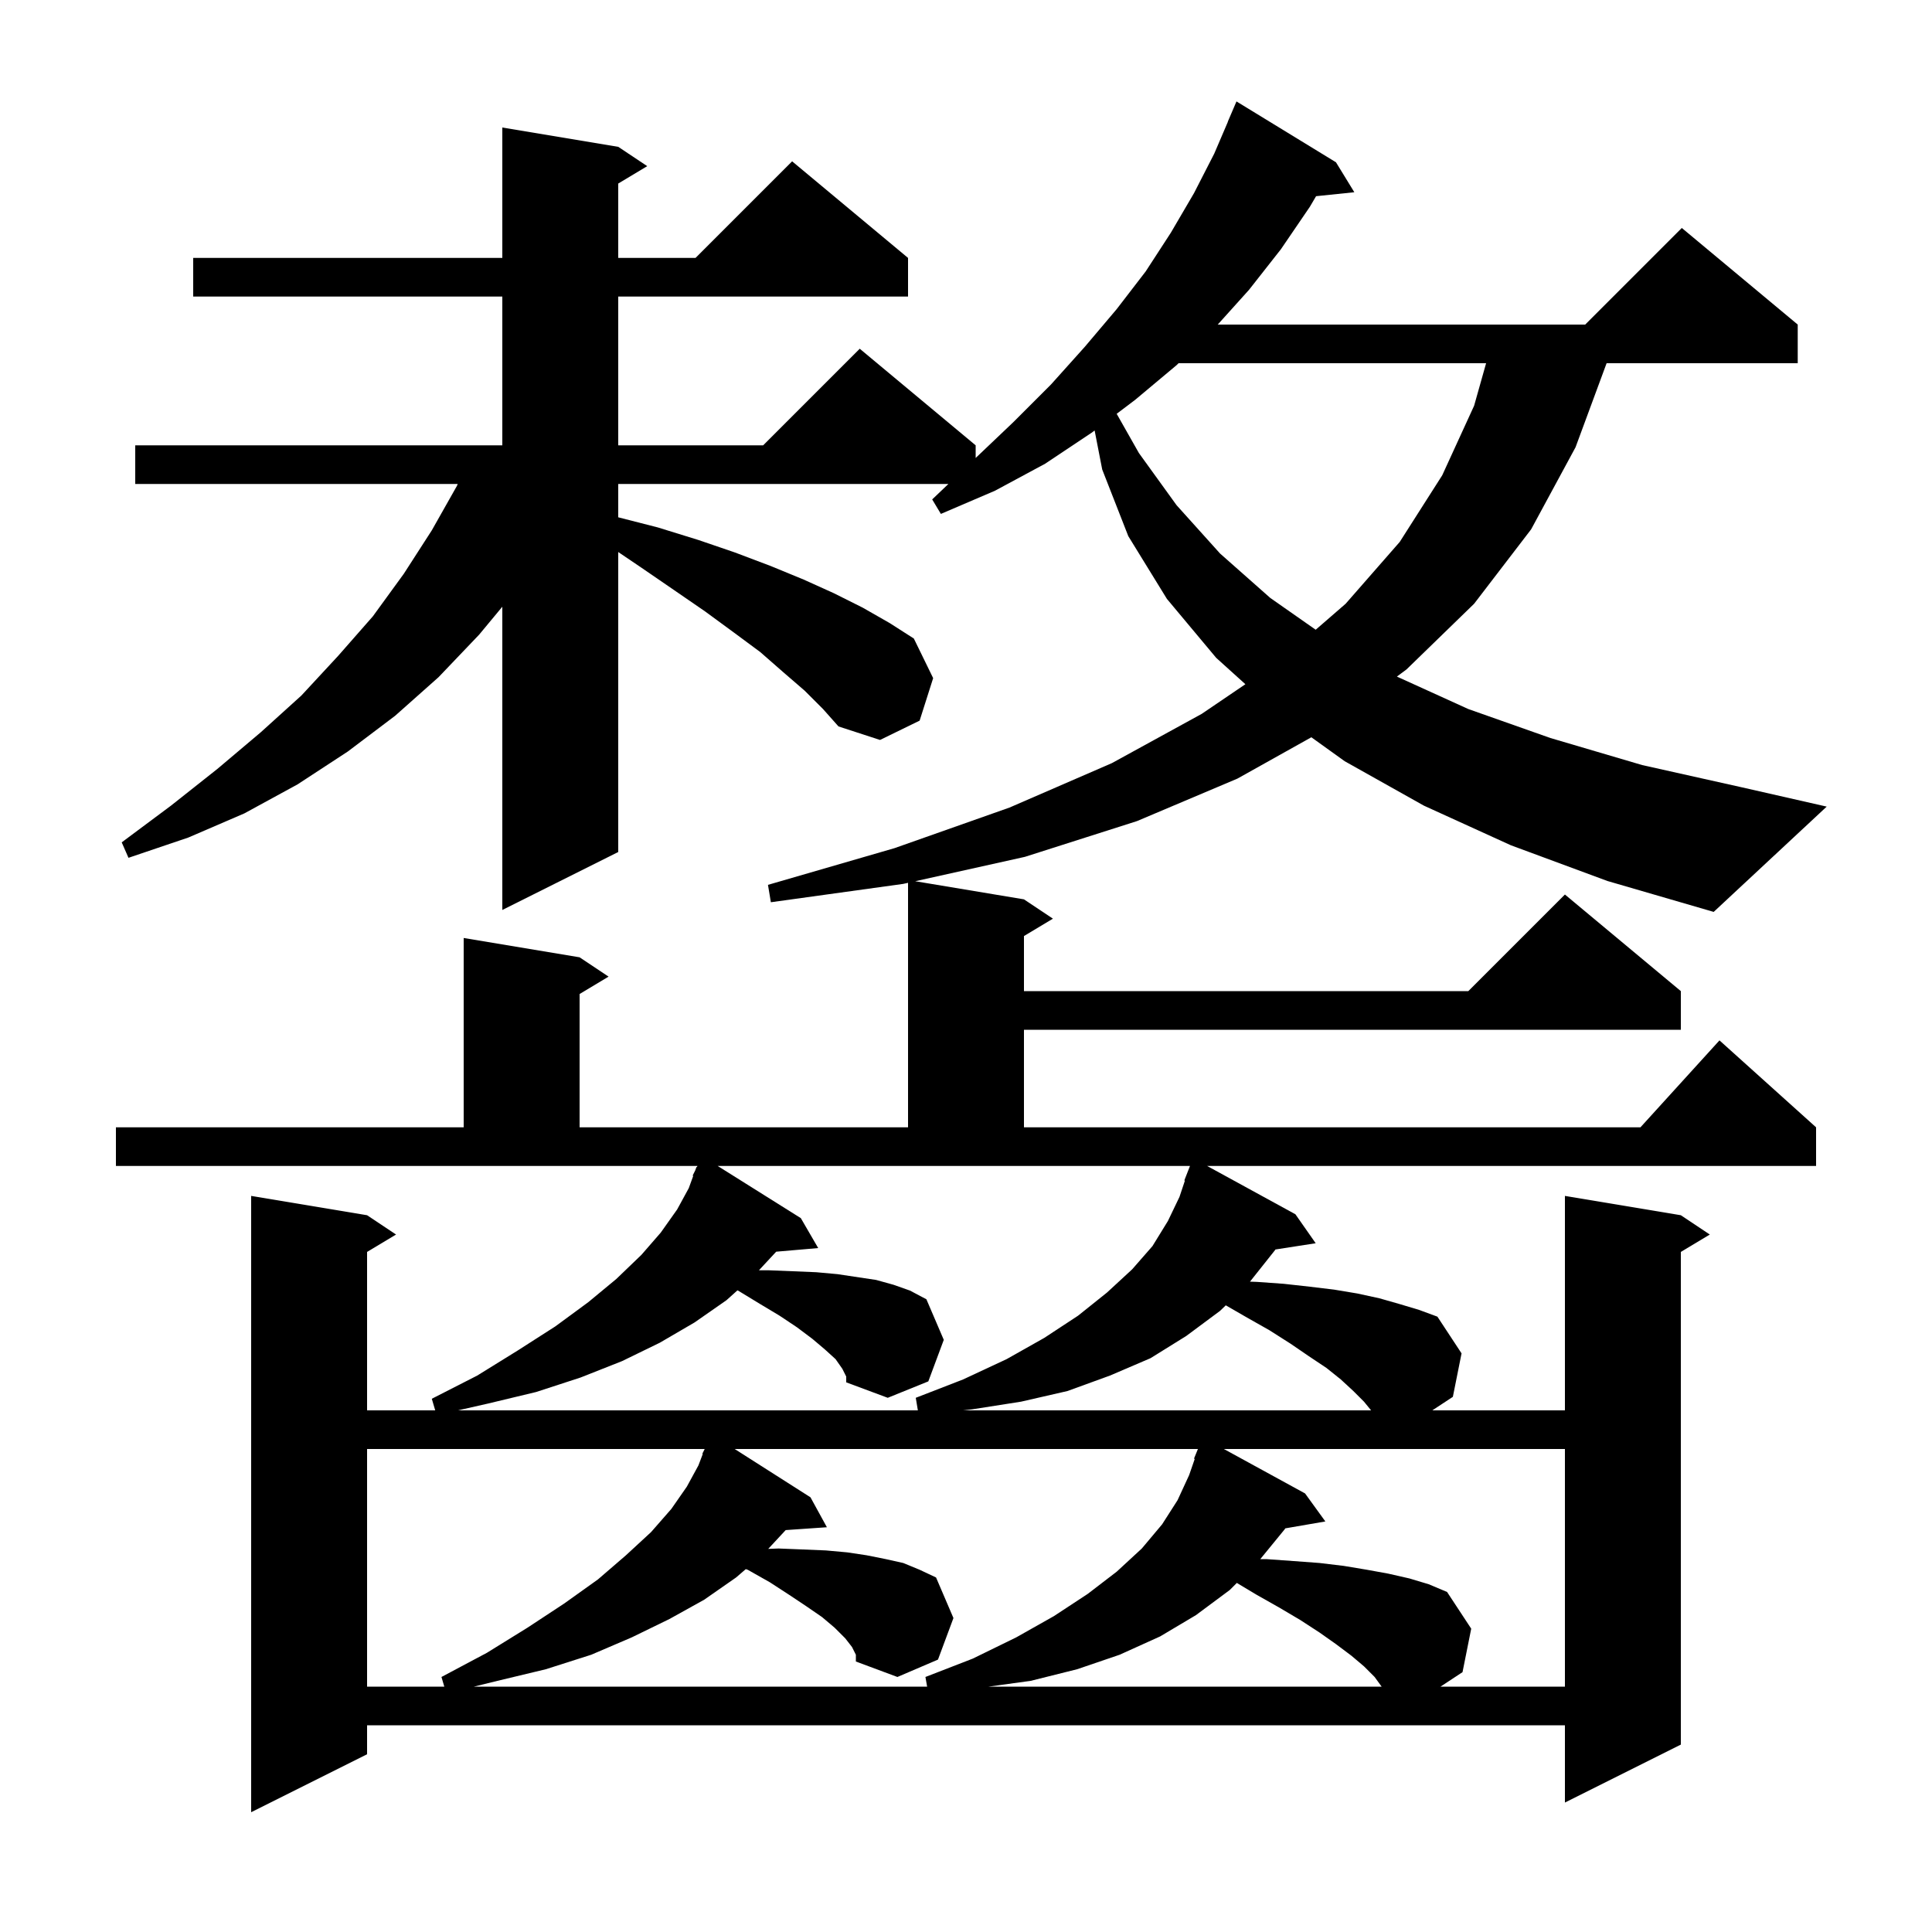 <svg xmlns="http://www.w3.org/2000/svg" xmlns:xlink="http://www.w3.org/1999/xlink" version="1.1" baseProfile="full" viewBox="0 0 200 200" width="200" height="200"><g fill="currentColor"><path d="M 156.4 87.5 L 147.4 83.4 L 139.2 78.8 L 135.751 76.322 L 128.1 80.6 L 117.7 85.0 L 106.1 88.7 L 94.743 91.224 L 106.0 93.1 L 109.0 95.1 L 106.0 96.9 L 106.0 102.6 L 152.0 102.6 L 162.0 92.6 L 174.0 102.6 L 174.0 106.6 L 106.0 106.6 L 106.0 116.7 L 169.818 116.7 L 178.0 107.7 L 188.0 116.7 L 188.0 120.7 L 124.962 120.7 L 134.1 125.7 L 136.2 128.7 L 132.03 129.347 L 132.0 129.4 L 129.398 132.677 L 130.1 132.7 L 132.9 132.9 L 135.6 133.2 L 138.1 133.5 L 140.5 133.9 L 142.8 134.4 L 144.9 135.0 L 146.9 135.6 L 148.8 136.3 L 151.3 140.1 L 150.4 144.6 L 148.272 146.0 L 162.0 146.0 L 162.0 123.8 L 174.0 125.8 L 177.0 127.8 L 174.0 129.6 L 174.0 180.6 L 162.0 186.6 L 162.0 178.6 L 38.0 178.6 L 38.0 181.6 L 26.0 187.6 L 26.0 123.8 L 38.0 125.8 L 41.0 127.8 L 38.0 129.6 L 38.0 146.0 L 45.053 146.0 L 44.7 144.8 L 49.4 142.4 L 53.6 139.8 L 57.5 137.3 L 60.9 134.8 L 63.8 132.4 L 66.4 129.9 L 68.4 127.6 L 70.1 125.2 L 71.3 123.0 L 71.764 121.725 L 71.7 121.7 L 71.967 121.167 L 72.1 120.8 L 72.14 120.82 L 72.2 120.7 L 12.0 120.7 L 12.0 116.7 L 48.0 116.7 L 48.0 97.1 L 60.0 99.1 L 63.0 101.1 L 60.0 102.9 L 60.0 116.7 L 94.0 116.7 L 94.0 91.389 L 93.5 91.5 L 79.8 93.4 L 79.5 91.6 L 92.6 87.8 L 104.5 83.6 L 115.1 79.0 L 124.4 73.9 L 128.922 70.83 L 125.9 68.1 L 120.8 62.0 L 116.8 55.5 L 114.1 48.6 L 113.315 44.562 L 113.0 44.8 L 108.2 48.0 L 103.0 50.8 L 97.4 53.2 L 96.5 51.7 L 98.178 50.1 L 64.0 50.1 L 64.0 53.551 L 68.1 54.6 L 72.3 55.9 L 76.1 57.2 L 79.8 58.6 L 83.2 60.0 L 86.3 61.4 L 89.3 62.9 L 92.1 64.5 L 94.6 66.1 L 96.6 70.2 L 95.2 74.6 L 91.1 76.6 L 86.8 75.2 L 85.2 73.4 L 83.3 71.5 L 81.1 69.6 L 78.7 67.5 L 76.0 65.5 L 73.0 63.3 L 69.8 61.1 L 66.3 58.7 L 64.0 57.146 L 64.0 88.2 L 52.0 94.2 L 52.0 62.808 L 49.6 65.7 L 45.4 70.1 L 40.9 74.1 L 36.0 77.8 L 30.8 81.2 L 25.3 84.2 L 19.5 86.7 L 13.3 88.8 L 12.6 87.2 L 17.7 83.4 L 22.5 79.6 L 27.0 75.8 L 31.2 72.0 L 35.0 67.9 L 38.6 63.8 L 41.8 59.4 L 44.7 54.9 L 47.3 50.3 L 47.382 50.1 L 14.0 50.1 L 14.0 46.1 L 52.0 46.1 L 52.0 30.7 L 20.0 30.7 L 20.0 26.7 L 52.0 26.7 L 52.0 13.2 L 64.0 15.2 L 67.0 17.2 L 64.0 19.0 L 64.0 26.7 L 72.0 26.7 L 82.0 16.7 L 94.0 26.7 L 94.0 30.7 L 64.0 30.7 L 64.0 46.1 L 79.0 46.1 L 89.0 36.1 L 101.0 46.1 L 101.0 47.41 L 104.9 43.7 L 108.8 39.8 L 112.3 35.9 L 115.6 32.0 L 118.6 28.1 L 121.2 24.1 L 123.6 20.0 L 125.7 15.9 L 127.112 12.605 L 127.1 12.6 L 128.0 10.5 L 138.3 16.8 L 140.2 19.9 L 136.24 20.31 L 135.6 21.4 L 132.6 25.8 L 129.3 30.0 L 126.06 33.6 L 164.1 33.6 L 174.1 23.6 L 186.1 33.6 L 186.1 37.6 L 166.315 37.6 L 163.1 46.3 L 158.5 54.8 L 152.6 62.5 L 145.6 69.3 L 144.606 70.039 L 152.0 73.4 L 160.5 76.4 L 170.0 79.2 L 180.3 81.5 L 189.1 83.5 L 177.4 94.4 L 166.4 91.2 Z M 38.0 150.0 L 38.0 174.6 L 45.994 174.6 L 45.7 173.6 L 50.4 171.1 L 54.6 168.5 L 58.4 166.0 L 61.9 163.5 L 64.8 161.0 L 67.4 158.6 L 69.5 156.2 L 71.1 153.9 L 72.3 151.7 L 72.75 150.52 L 72.7 150.5 L 72.94 150.02 L 72.948 150.0 Z M 88.2 170.5 L 87.5 169.6 L 86.4 168.5 L 85.1 167.4 L 83.5 166.3 L 81.7 165.1 L 79.7 163.8 L 77.4 162.5 L 77.204 162.435 L 76.2 163.3 L 72.9 165.6 L 69.3 167.6 L 65.4 169.5 L 61.2 171.3 L 56.5 172.8 L 51.5 174.0 L 49.054 174.6 L 95.976 174.6 L 95.8 173.6 L 100.7 171.7 L 105.2 169.5 L 109.1 167.3 L 112.6 165.0 L 115.6 162.7 L 118.2 160.3 L 120.3 157.8 L 121.9 155.3 L 123.1 152.7 L 123.68 151.025 L 123.6 151.0 L 124.009 150.0 L 76.054 150.0 L 83.9 155.0 L 85.6 158.1 L 81.334 158.394 L 79.527 160.34 L 80.6 160.3 L 83.1 160.4 L 85.5 160.5 L 87.7 160.7 L 89.7 161.0 L 91.7 161.4 L 93.5 161.8 L 95.2 162.5 L 96.9 163.3 L 98.7 167.5 L 97.1 171.8 L 92.9 173.6 L 88.6 172.0 L 88.6 171.3 Z M 127.3 164.6 L 123.8 167.2 L 120.1 169.4 L 115.9 171.3 L 111.5 172.8 L 106.7 174.0 L 102.329 174.6 L 143.027 174.6 L 142.3 173.6 L 141.2 172.5 L 139.9 171.4 L 138.3 170.2 L 136.6 169.0 L 134.6 167.7 L 132.4 166.4 L 130.1 165.1 L 128.037 163.863 Z M 126.693 150.0 L 135.1 154.6 L 137.2 157.5 L 133.048 158.216 L 133.0 158.3 L 130.464 161.4 L 131.1 161.4 L 133.9 161.6 L 136.6 161.8 L 139.1 162.1 L 141.5 162.5 L 143.7 162.9 L 145.9 163.4 L 147.9 164.0 L 149.8 164.8 L 152.3 168.6 L 151.4 173.1 L 149.12 174.6 L 162.0 174.6 L 162.0 150.0 Z M 82.9 126.1 L 84.7 129.2 L 80.352 129.575 L 78.564 131.5 L 79.6 131.5 L 82.1 131.6 L 84.5 131.7 L 86.7 131.9 L 90.7 132.5 L 92.5 133.0 L 94.2 133.6 L 95.9 134.5 L 97.7 138.7 L 96.1 143.0 L 91.9 144.7 L 87.6 143.1 L 87.6 142.5 L 87.2 141.7 L 86.5 140.7 L 85.4 139.7 L 84.1 138.6 L 82.5 137.4 L 80.7 136.2 L 78.7 135.0 L 76.4 133.6 L 76.336 133.581 L 75.2 134.6 L 71.9 136.9 L 68.3 139.0 L 64.4 140.9 L 60.1 142.6 L 55.5 144.1 L 50.5 145.3 L 47.408 146.0 L 95.017 146.0 L 94.8 144.7 L 99.7 142.8 L 104.2 140.7 L 108.1 138.5 L 111.6 136.2 L 114.6 133.8 L 117.2 131.4 L 119.3 129.0 L 120.9 126.4 L 122.1 123.9 L 122.661 122.218 L 122.6 122.2 L 123.187 120.7 L 74.294 120.7 Z M 126.3 135.7 L 122.8 138.3 L 119.1 140.6 L 114.9 142.4 L 110.5 144.0 L 105.7 145.1 L 100.6 145.9 L 99.683 146.0 L 141.936 146.0 L 141.2 145.1 L 140.1 144.0 L 138.8 142.8 L 137.3 141.6 L 135.5 140.4 L 133.6 139.1 L 131.4 137.7 L 129.1 136.4 L 126.893 135.127 Z M 122.005 37.6 L 121.8 37.8 L 117.5 41.4 L 115.598 42.837 L 117.9 46.9 L 121.8 52.3 L 126.3 57.3 L 131.5 61.9 L 136.2 65.19 L 139.3 62.5 L 144.9 56.1 L 149.3 49.2 L 152.6 42.0 L 153.841 37.6 Z "/></g></svg>